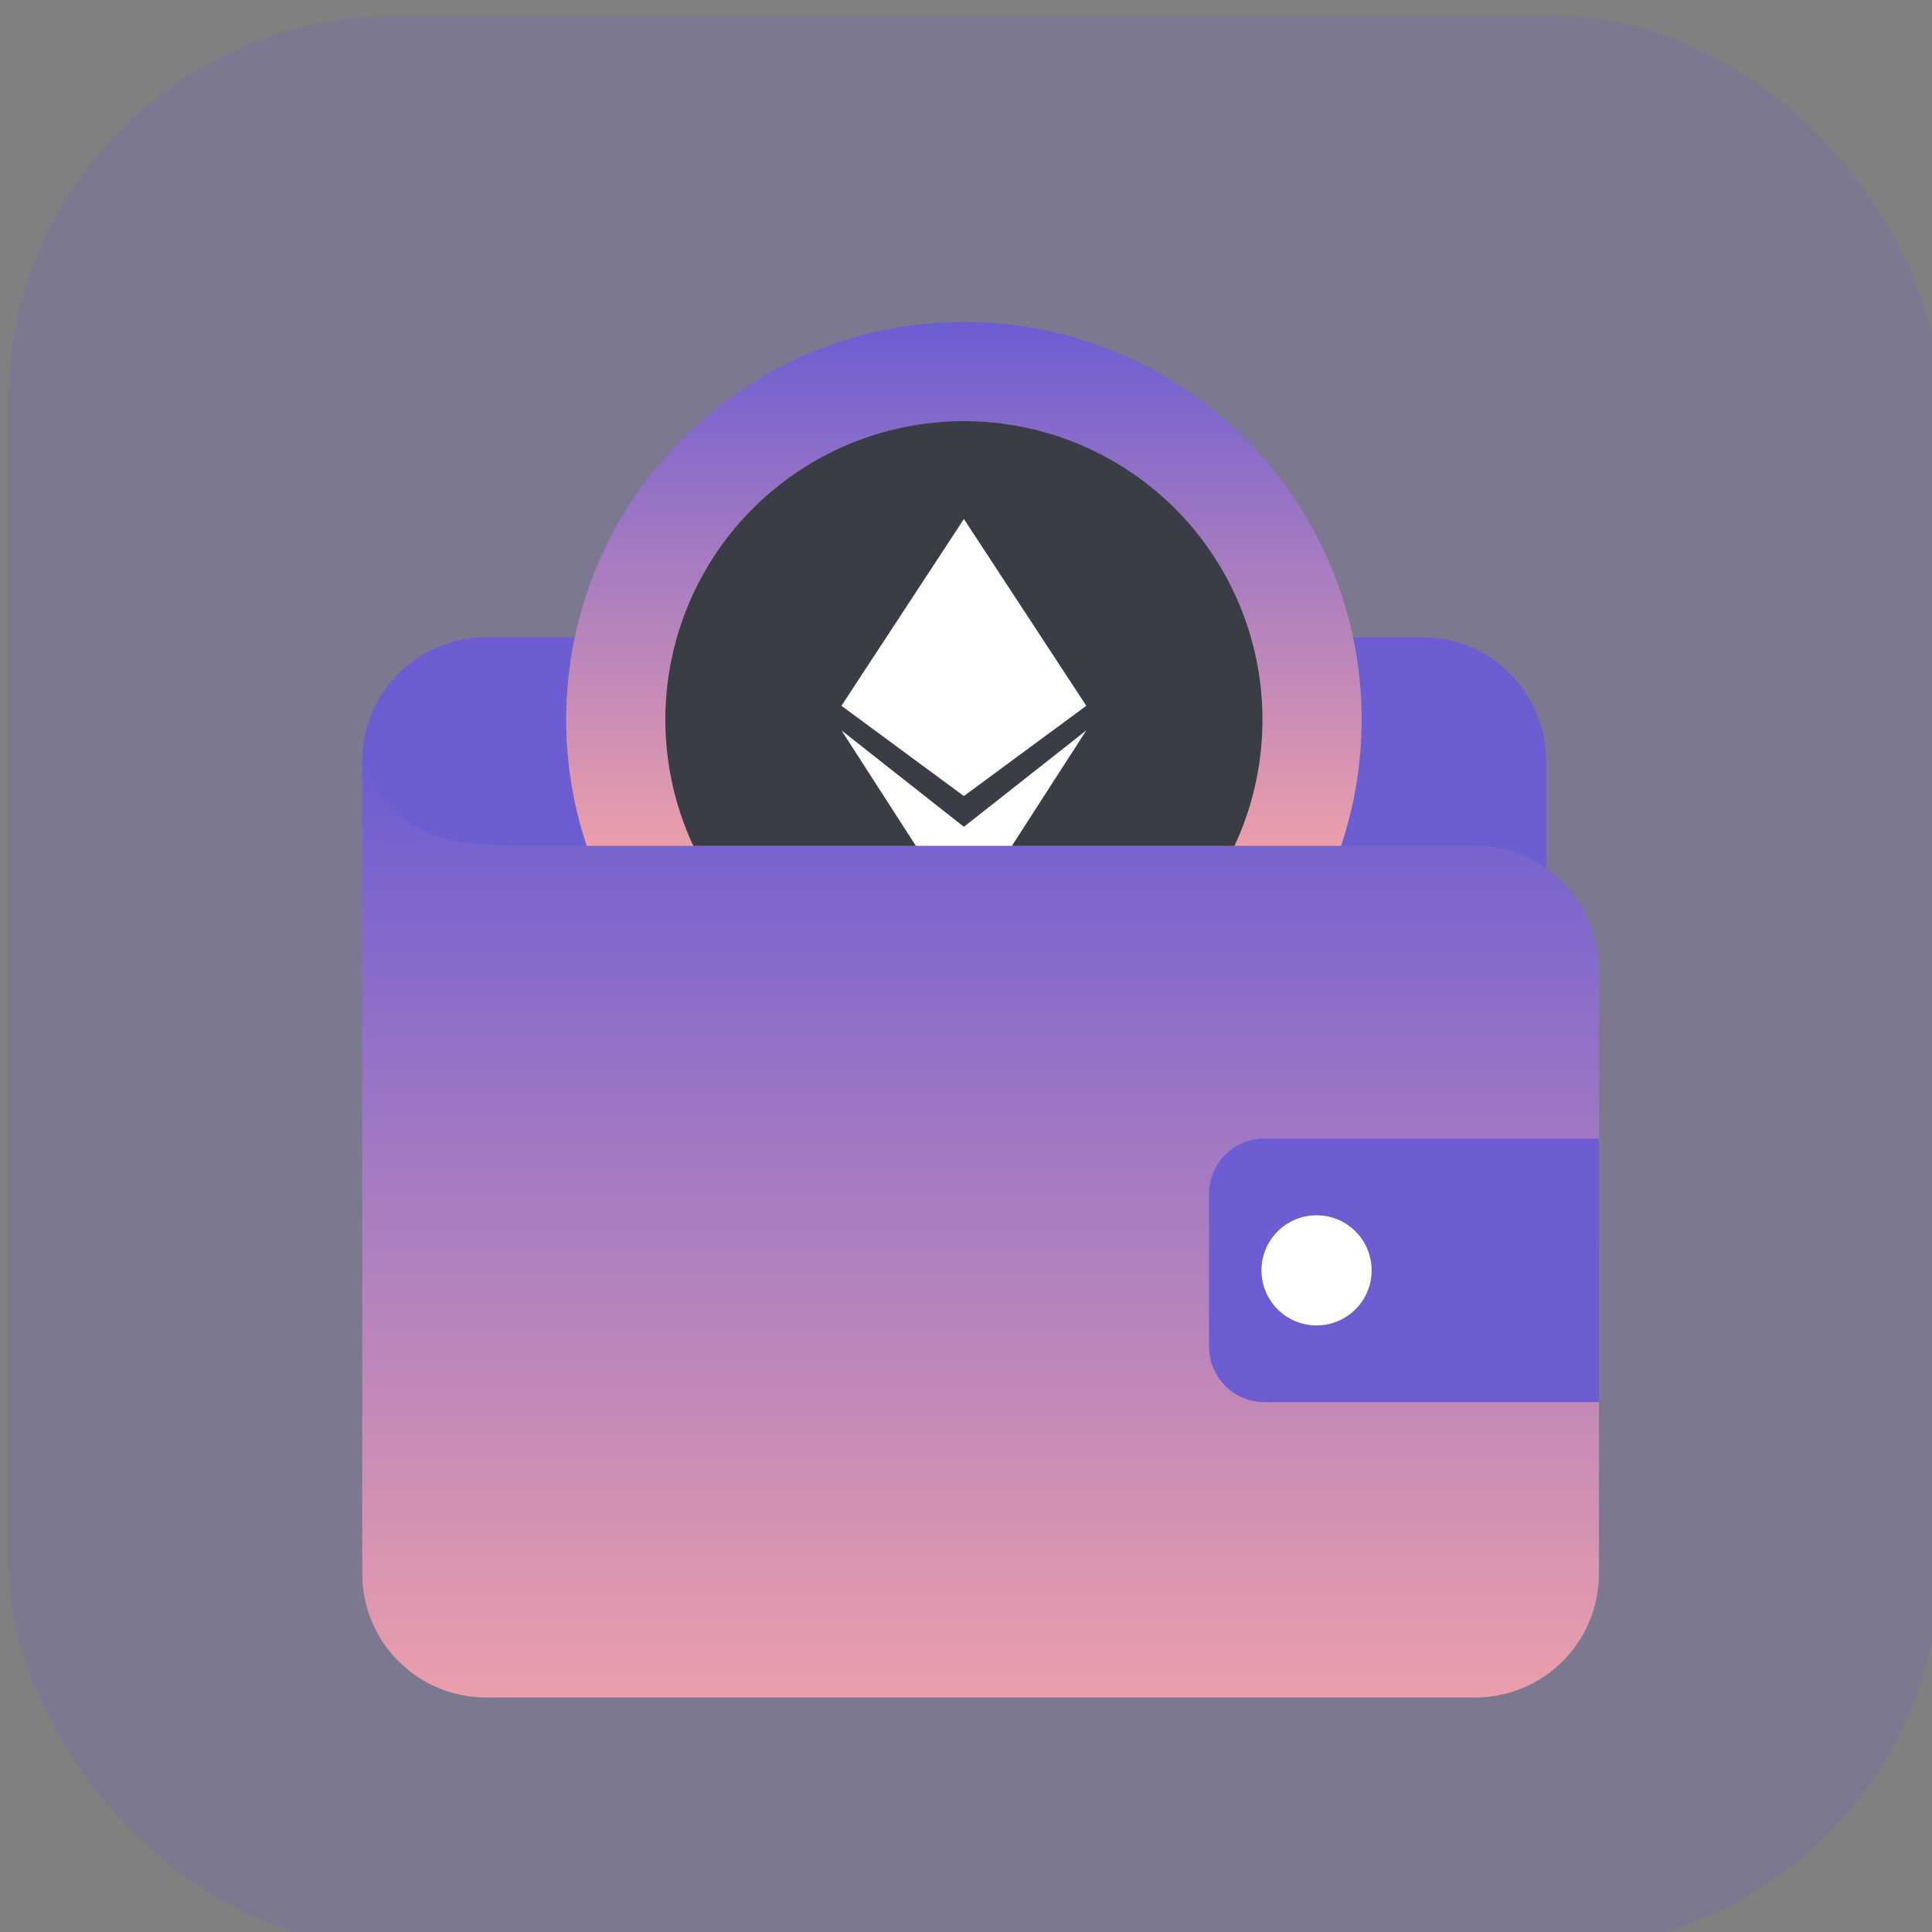<svg xmlns="http://www.w3.org/2000/svg" width="60" height="60" fill="none">
  <rect width="100%" height="100%" fill="#808080" stroke="none"/>
  <rect width="60" height="60" x=".25" y=".5" fill="#6C5DD3" fill-opacity=".2" rx="12"/>
  <path fill="#6C5DD3" d="M17.584 22.351c0-.877.093-1.733.267-2.559h-2.755a3.844 3.844 0 0 0-3.843 3.75c.023.166.243 1.414 1.762 2.207 1.012.53 2.655.524 3.43.524h1.778a12.323 12.323 0 0 1-.64-3.922ZM44.174 19.793H42.02a12.33 12.33 0 0 1-.373 6.481h4.166c.822 0 1.582.258 2.207.696v-3.333a3.844 3.844 0 0 0-3.845-3.844Z"/>
  <path fill="url(#a)" d="M29.935 10c-6.822 0-12.351 5.53-12.351 12.351 0 1.372.226 2.69.64 3.922h23.422c.413-1.232.64-2.55.64-3.922C42.286 15.53 36.756 10 29.935 10Z"/>
  <path fill="#3A3D46" d="M29.935 13.08a9.271 9.271 0 0 0-8.401 13.193h16.802a9.27 9.27 0 0 0-8.4-13.193Z"/>
  <path fill="#fff" d="m29.934 16.119-3.802 5.8 3.802 2.803 3.802-2.803-3.801-5.8Z"/>
  <path fill="#fff" d="m29.934 25.677-3.802-2.995 2.314 3.591h2.977l2.313-3.59-3.801 2.994Z"/>
  <path fill="url(#b)" d="M45.812 26.273H16.445c-.776 0-2.418.006-3.43-.523-1.63-.852-1.765-2.227-1.765-2.227v25.35a3.845 3.845 0 0 0 3.845 3.844h30.717a3.844 3.844 0 0 0 3.845-3.845V30.117a3.843 3.843 0 0 0-3.845-3.844Z"/>
  <path fill="#6C5DD3" d="M39.27 35.358c-.952 0-1.723.772-1.723 1.723v4.741c0 .952.771 1.723 1.723 1.723h10.387v-8.187H39.27Z"/>
  <path fill="#fff" d="M40.887 37.742a1.71 1.71 0 1 0 0 3.42 1.71 1.71 0 0 0 0-3.42Z"/>
  <defs>
    <linearGradient id="a" x1="29.935" x2="29.935" y1="10" y2="26.273" gradientUnits="userSpaceOnUse">
      <stop stop-color="#6C5DD3"/>
      <stop offset="1" stop-color="#EB9EAB"/>
    </linearGradient>
    <linearGradient id="b" x1="30.453" x2="30.453" y1="23.523" y2="52.717" gradientUnits="userSpaceOnUse">
      <stop stop-color="#6C5DD3"/>
      <stop offset="1" stop-color="#EB9EAB"/>
    </linearGradient>
  </defs>
</svg>